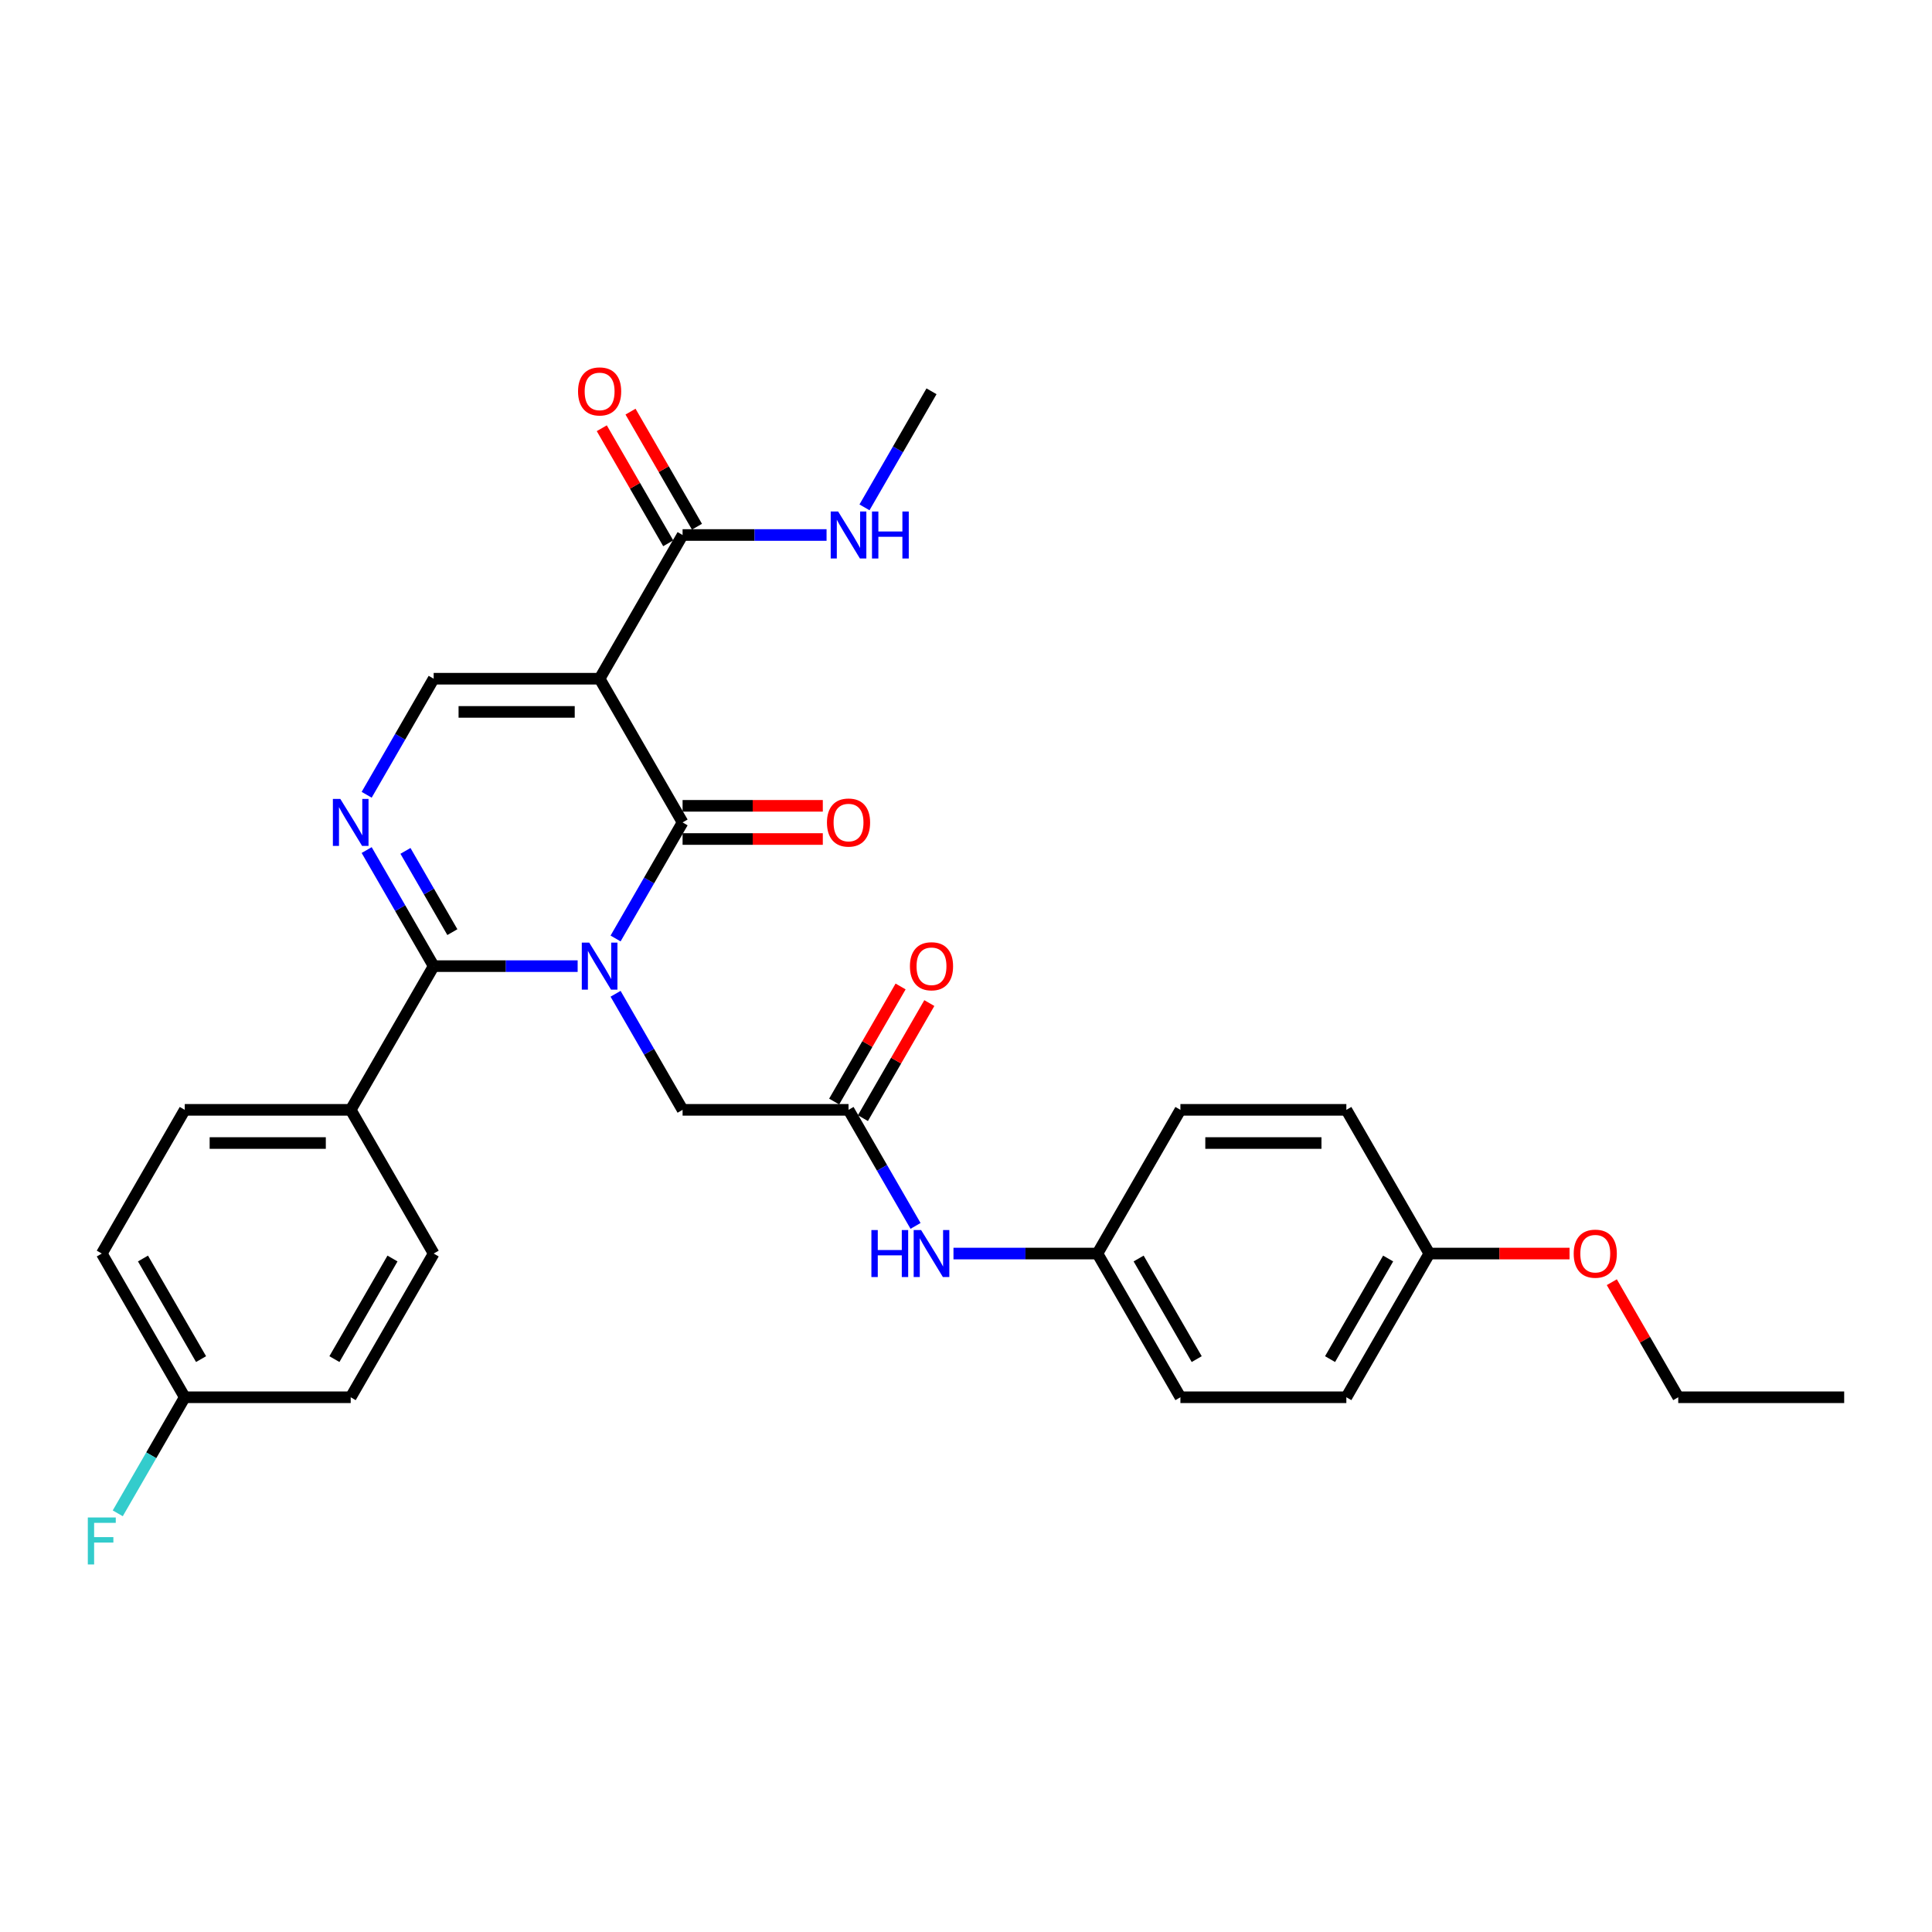 <?xml version='1.0' encoding='iso-8859-1'?>
<svg version='1.1' baseProfile='full'
              xmlns='http://www.w3.org/2000/svg'
                      xmlns:rdkit='http://www.rdkit.org/xml'
                      xmlns:xlink='http://www.w3.org/1999/xlink'
                  xml:space='preserve'
width='1000px' height='1000px' viewBox='0 0 1000 1000'>
<!-- END OF HEADER -->
<rect style='opacity:1.0;fill:#FFFFFF;stroke:none' width='1000' height='1000' x='0' y='0'> </rect>
<path class='bond-0' d='M 318.622,485.759 L 335.964,455.722' style='fill:none;fill-rule:evenodd;stroke:#0000FF;stroke-width:6px;stroke-linecap:butt;stroke-linejoin:miter;stroke-opacity:1' />
<path class='bond-0' d='M 335.964,455.722 L 353.306,425.685' style='fill:none;fill-rule:evenodd;stroke:#000000;stroke-width:6px;stroke-linecap:butt;stroke-linejoin:miter;stroke-opacity:1' />
<path class='bond-2' d='M 298.989,500.069 L 261.729,500.069' style='fill:none;fill-rule:evenodd;stroke:#0000FF;stroke-width:6px;stroke-linecap:butt;stroke-linejoin:miter;stroke-opacity:1' />
<path class='bond-2' d='M 261.729,500.069 L 224.469,500.069' style='fill:none;fill-rule:evenodd;stroke:#000000;stroke-width:6px;stroke-linecap:butt;stroke-linejoin:miter;stroke-opacity:1' />
<path class='bond-6' d='M 318.622,514.378 L 335.964,544.415' style='fill:none;fill-rule:evenodd;stroke:#0000FF;stroke-width:6px;stroke-linecap:butt;stroke-linejoin:miter;stroke-opacity:1' />
<path class='bond-6' d='M 335.964,544.415 L 353.306,574.453' style='fill:none;fill-rule:evenodd;stroke:#000000;stroke-width:6px;stroke-linecap:butt;stroke-linejoin:miter;stroke-opacity:1' />
<path class='bond-1' d='M 353.306,425.685 L 310.361,351.301' style='fill:none;fill-rule:evenodd;stroke:#000000;stroke-width:6px;stroke-linecap:butt;stroke-linejoin:miter;stroke-opacity:1' />
<path class='bond-9' d='M 353.306,434.274 L 389.595,434.274' style='fill:none;fill-rule:evenodd;stroke:#000000;stroke-width:6px;stroke-linecap:butt;stroke-linejoin:miter;stroke-opacity:1' />
<path class='bond-9' d='M 389.595,434.274 L 425.884,434.274' style='fill:none;fill-rule:evenodd;stroke:#FF0000;stroke-width:6px;stroke-linecap:butt;stroke-linejoin:miter;stroke-opacity:1' />
<path class='bond-9' d='M 353.306,417.096 L 389.595,417.096' style='fill:none;fill-rule:evenodd;stroke:#000000;stroke-width:6px;stroke-linecap:butt;stroke-linejoin:miter;stroke-opacity:1' />
<path class='bond-9' d='M 389.595,417.096 L 425.884,417.096' style='fill:none;fill-rule:evenodd;stroke:#FF0000;stroke-width:6px;stroke-linecap:butt;stroke-linejoin:miter;stroke-opacity:1' />
<path class='bond-5' d='M 310.361,351.301 L 353.306,276.917' style='fill:none;fill-rule:evenodd;stroke:#000000;stroke-width:6px;stroke-linecap:butt;stroke-linejoin:miter;stroke-opacity:1' />
<path class='bond-30' d='M 310.361,351.301 L 224.469,351.301' style='fill:none;fill-rule:evenodd;stroke:#000000;stroke-width:6px;stroke-linecap:butt;stroke-linejoin:miter;stroke-opacity:1' />
<path class='bond-30' d='M 297.477,368.479 L 237.353,368.479' style='fill:none;fill-rule:evenodd;stroke:#000000;stroke-width:6px;stroke-linecap:butt;stroke-linejoin:miter;stroke-opacity:1' />
<path class='bond-3' d='M 224.469,500.069 L 207.127,470.031' style='fill:none;fill-rule:evenodd;stroke:#000000;stroke-width:6px;stroke-linecap:butt;stroke-linejoin:miter;stroke-opacity:1' />
<path class='bond-3' d='M 207.127,470.031 L 189.785,439.994' style='fill:none;fill-rule:evenodd;stroke:#0000FF;stroke-width:6px;stroke-linecap:butt;stroke-linejoin:miter;stroke-opacity:1' />
<path class='bond-3' d='M 234.143,482.468 L 222.004,461.442' style='fill:none;fill-rule:evenodd;stroke:#000000;stroke-width:6px;stroke-linecap:butt;stroke-linejoin:miter;stroke-opacity:1' />
<path class='bond-3' d='M 222.004,461.442 L 209.865,440.416' style='fill:none;fill-rule:evenodd;stroke:#0000FF;stroke-width:6px;stroke-linecap:butt;stroke-linejoin:miter;stroke-opacity:1' />
<path class='bond-8' d='M 224.469,500.069 L 181.524,574.453' style='fill:none;fill-rule:evenodd;stroke:#000000;stroke-width:6px;stroke-linecap:butt;stroke-linejoin:miter;stroke-opacity:1' />
<path class='bond-4' d='M 189.785,411.375 L 207.127,381.338' style='fill:none;fill-rule:evenodd;stroke:#0000FF;stroke-width:6px;stroke-linecap:butt;stroke-linejoin:miter;stroke-opacity:1' />
<path class='bond-4' d='M 207.127,381.338 L 224.469,351.301' style='fill:none;fill-rule:evenodd;stroke:#000000;stroke-width:6px;stroke-linecap:butt;stroke-linejoin:miter;stroke-opacity:1' />
<path class='bond-11' d='M 360.745,272.622 L 343.551,242.842' style='fill:none;fill-rule:evenodd;stroke:#000000;stroke-width:6px;stroke-linecap:butt;stroke-linejoin:miter;stroke-opacity:1' />
<path class='bond-11' d='M 343.551,242.842 L 326.358,213.063' style='fill:none;fill-rule:evenodd;stroke:#FF0000;stroke-width:6px;stroke-linecap:butt;stroke-linejoin:miter;stroke-opacity:1' />
<path class='bond-11' d='M 345.868,281.211 L 328.675,251.431' style='fill:none;fill-rule:evenodd;stroke:#000000;stroke-width:6px;stroke-linecap:butt;stroke-linejoin:miter;stroke-opacity:1' />
<path class='bond-11' d='M 328.675,251.431 L 311.481,221.652' style='fill:none;fill-rule:evenodd;stroke:#FF0000;stroke-width:6px;stroke-linecap:butt;stroke-linejoin:miter;stroke-opacity:1' />
<path class='bond-13' d='M 353.306,276.917 L 390.566,276.917' style='fill:none;fill-rule:evenodd;stroke:#000000;stroke-width:6px;stroke-linecap:butt;stroke-linejoin:miter;stroke-opacity:1' />
<path class='bond-13' d='M 390.566,276.917 L 427.826,276.917' style='fill:none;fill-rule:evenodd;stroke:#0000FF;stroke-width:6px;stroke-linecap:butt;stroke-linejoin:miter;stroke-opacity:1' />
<path class='bond-7' d='M 353.306,574.453 L 439.198,574.453' style='fill:none;fill-rule:evenodd;stroke:#000000;stroke-width:6px;stroke-linecap:butt;stroke-linejoin:miter;stroke-opacity:1' />
<path class='bond-10' d='M 439.198,574.453 L 456.54,604.49' style='fill:none;fill-rule:evenodd;stroke:#000000;stroke-width:6px;stroke-linecap:butt;stroke-linejoin:miter;stroke-opacity:1' />
<path class='bond-10' d='M 456.54,604.49 L 473.882,634.527' style='fill:none;fill-rule:evenodd;stroke:#0000FF;stroke-width:6px;stroke-linecap:butt;stroke-linejoin:miter;stroke-opacity:1' />
<path class='bond-12' d='M 446.636,578.747 L 463.829,548.968' style='fill:none;fill-rule:evenodd;stroke:#000000;stroke-width:6px;stroke-linecap:butt;stroke-linejoin:miter;stroke-opacity:1' />
<path class='bond-12' d='M 463.829,548.968 L 481.022,519.188' style='fill:none;fill-rule:evenodd;stroke:#FF0000;stroke-width:6px;stroke-linecap:butt;stroke-linejoin:miter;stroke-opacity:1' />
<path class='bond-12' d='M 431.759,570.158 L 448.952,540.379' style='fill:none;fill-rule:evenodd;stroke:#000000;stroke-width:6px;stroke-linecap:butt;stroke-linejoin:miter;stroke-opacity:1' />
<path class='bond-12' d='M 448.952,540.379 L 466.146,510.599' style='fill:none;fill-rule:evenodd;stroke:#FF0000;stroke-width:6px;stroke-linecap:butt;stroke-linejoin:miter;stroke-opacity:1' />
<path class='bond-14' d='M 181.524,574.453 L 95.632,574.453' style='fill:none;fill-rule:evenodd;stroke:#000000;stroke-width:6px;stroke-linecap:butt;stroke-linejoin:miter;stroke-opacity:1' />
<path class='bond-14' d='M 168.64,591.631 L 108.516,591.631' style='fill:none;fill-rule:evenodd;stroke:#000000;stroke-width:6px;stroke-linecap:butt;stroke-linejoin:miter;stroke-opacity:1' />
<path class='bond-15' d='M 181.524,574.453 L 224.469,648.837' style='fill:none;fill-rule:evenodd;stroke:#000000;stroke-width:6px;stroke-linecap:butt;stroke-linejoin:miter;stroke-opacity:1' />
<path class='bond-16' d='M 493.515,648.837 L 530.775,648.837' style='fill:none;fill-rule:evenodd;stroke:#0000FF;stroke-width:6px;stroke-linecap:butt;stroke-linejoin:miter;stroke-opacity:1' />
<path class='bond-16' d='M 530.775,648.837 L 568.035,648.837' style='fill:none;fill-rule:evenodd;stroke:#000000;stroke-width:6px;stroke-linecap:butt;stroke-linejoin:miter;stroke-opacity:1' />
<path class='bond-27' d='M 447.459,262.607 L 464.801,232.57' style='fill:none;fill-rule:evenodd;stroke:#0000FF;stroke-width:6px;stroke-linecap:butt;stroke-linejoin:miter;stroke-opacity:1' />
<path class='bond-27' d='M 464.801,232.57 L 482.143,202.532' style='fill:none;fill-rule:evenodd;stroke:#000000;stroke-width:6px;stroke-linecap:butt;stroke-linejoin:miter;stroke-opacity:1' />
<path class='bond-20' d='M 95.632,574.453 L 52.687,648.837' style='fill:none;fill-rule:evenodd;stroke:#000000;stroke-width:6px;stroke-linecap:butt;stroke-linejoin:miter;stroke-opacity:1' />
<path class='bond-19' d='M 224.469,648.837 L 181.524,723.221' style='fill:none;fill-rule:evenodd;stroke:#000000;stroke-width:6px;stroke-linecap:butt;stroke-linejoin:miter;stroke-opacity:1' />
<path class='bond-19' d='M 203.151,651.405 L 173.089,703.474' style='fill:none;fill-rule:evenodd;stroke:#000000;stroke-width:6px;stroke-linecap:butt;stroke-linejoin:miter;stroke-opacity:1' />
<path class='bond-22' d='M 568.035,648.837 L 610.98,574.453' style='fill:none;fill-rule:evenodd;stroke:#000000;stroke-width:6px;stroke-linecap:butt;stroke-linejoin:miter;stroke-opacity:1' />
<path class='bond-23' d='M 568.035,648.837 L 610.98,723.221' style='fill:none;fill-rule:evenodd;stroke:#000000;stroke-width:6px;stroke-linecap:butt;stroke-linejoin:miter;stroke-opacity:1' />
<path class='bond-23' d='M 589.353,651.405 L 619.415,703.474' style='fill:none;fill-rule:evenodd;stroke:#000000;stroke-width:6px;stroke-linecap:butt;stroke-linejoin:miter;stroke-opacity:1' />
<path class='bond-17' d='M 95.632,723.221 L 181.524,723.221' style='fill:none;fill-rule:evenodd;stroke:#000000;stroke-width:6px;stroke-linecap:butt;stroke-linejoin:miter;stroke-opacity:1' />
<path class='bond-21' d='M 95.632,723.221 L 78.29,753.258' style='fill:none;fill-rule:evenodd;stroke:#000000;stroke-width:6px;stroke-linecap:butt;stroke-linejoin:miter;stroke-opacity:1' />
<path class='bond-21' d='M 78.29,753.258 L 60.948,783.295' style='fill:none;fill-rule:evenodd;stroke:#33CCCC;stroke-width:6px;stroke-linecap:butt;stroke-linejoin:miter;stroke-opacity:1' />
<path class='bond-31' d='M 95.632,723.221 L 52.687,648.837' style='fill:none;fill-rule:evenodd;stroke:#000000;stroke-width:6px;stroke-linecap:butt;stroke-linejoin:miter;stroke-opacity:1' />
<path class='bond-31' d='M 104.067,703.474 L 74.005,651.405' style='fill:none;fill-rule:evenodd;stroke:#000000;stroke-width:6px;stroke-linecap:butt;stroke-linejoin:miter;stroke-opacity:1' />
<path class='bond-18' d='M 739.817,648.837 L 696.871,723.221' style='fill:none;fill-rule:evenodd;stroke:#000000;stroke-width:6px;stroke-linecap:butt;stroke-linejoin:miter;stroke-opacity:1' />
<path class='bond-18' d='M 718.498,651.405 L 688.437,703.474' style='fill:none;fill-rule:evenodd;stroke:#000000;stroke-width:6px;stroke-linecap:butt;stroke-linejoin:miter;stroke-opacity:1' />
<path class='bond-26' d='M 739.817,648.837 L 776.106,648.837' style='fill:none;fill-rule:evenodd;stroke:#000000;stroke-width:6px;stroke-linecap:butt;stroke-linejoin:miter;stroke-opacity:1' />
<path class='bond-26' d='M 776.106,648.837 L 812.395,648.837' style='fill:none;fill-rule:evenodd;stroke:#FF0000;stroke-width:6px;stroke-linecap:butt;stroke-linejoin:miter;stroke-opacity:1' />
<path class='bond-32' d='M 739.817,648.837 L 696.871,574.453' style='fill:none;fill-rule:evenodd;stroke:#000000;stroke-width:6px;stroke-linecap:butt;stroke-linejoin:miter;stroke-opacity:1' />
<path class='bond-24' d='M 610.98,574.453 L 696.871,574.453' style='fill:none;fill-rule:evenodd;stroke:#000000;stroke-width:6px;stroke-linecap:butt;stroke-linejoin:miter;stroke-opacity:1' />
<path class='bond-24' d='M 623.864,591.631 L 683.988,591.631' style='fill:none;fill-rule:evenodd;stroke:#000000;stroke-width:6px;stroke-linecap:butt;stroke-linejoin:miter;stroke-opacity:1' />
<path class='bond-25' d='M 610.98,723.221 L 696.871,723.221' style='fill:none;fill-rule:evenodd;stroke:#000000;stroke-width:6px;stroke-linecap:butt;stroke-linejoin:miter;stroke-opacity:1' />
<path class='bond-28' d='M 834.268,663.662 L 851.461,693.441' style='fill:none;fill-rule:evenodd;stroke:#FF0000;stroke-width:6px;stroke-linecap:butt;stroke-linejoin:miter;stroke-opacity:1' />
<path class='bond-28' d='M 851.461,693.441 L 868.654,723.221' style='fill:none;fill-rule:evenodd;stroke:#000000;stroke-width:6px;stroke-linecap:butt;stroke-linejoin:miter;stroke-opacity:1' />
<path class='bond-29' d='M 868.654,723.221 L 954.545,723.221' style='fill:none;fill-rule:evenodd;stroke:#000000;stroke-width:6px;stroke-linecap:butt;stroke-linejoin:miter;stroke-opacity:1' />
<path  class='atom-0' d='M 304.984 487.907
L 312.954 500.79
Q 313.745 502.061, 315.016 504.363
Q 316.287 506.665, 316.356 506.803
L 316.356 487.907
L 319.585 487.907
L 319.585 512.231
L 316.253 512.231
L 307.698 498.145
Q 306.702 496.496, 305.637 494.606
Q 304.606 492.716, 304.297 492.132
L 304.297 512.231
L 301.136 512.231
L 301.136 487.907
L 304.984 487.907
' fill='#0000FF'/>
<path  class='atom-4' d='M 176.147 413.522
L 184.117 426.406
Q 184.908 427.677, 186.179 429.979
Q 187.45 432.281, 187.519 432.419
L 187.519 413.522
L 190.748 413.522
L 190.748 437.847
L 187.416 437.847
L 178.861 423.761
Q 177.865 422.112, 176.8 420.222
Q 175.769 418.332, 175.46 417.748
L 175.46 437.847
L 172.299 437.847
L 172.299 413.522
L 176.147 413.522
' fill='#0000FF'/>
<path  class='atom-10' d='M 428.032 425.753
Q 428.032 419.913, 430.918 416.649
Q 433.804 413.385, 439.198 413.385
Q 444.592 413.385, 447.477 416.649
Q 450.363 419.913, 450.363 425.753
Q 450.363 431.663, 447.443 435.03
Q 444.523 438.362, 439.198 438.362
Q 433.838 438.362, 430.918 435.03
Q 428.032 431.697, 428.032 425.753
M 439.198 435.614
Q 442.908 435.614, 444.901 433.14
Q 446.928 430.632, 446.928 425.753
Q 446.928 420.978, 444.901 418.573
Q 442.908 416.134, 439.198 416.134
Q 435.487 416.134, 433.46 418.538
Q 431.467 420.943, 431.467 425.753
Q 431.467 430.666, 433.46 433.14
Q 435.487 435.614, 439.198 435.614
' fill='#FF0000'/>
<path  class='atom-11' d='M 451.033 636.675
L 454.332 636.675
L 454.332 647.016
L 466.769 647.016
L 466.769 636.675
L 470.067 636.675
L 470.067 660.999
L 466.769 660.999
L 466.769 649.764
L 454.332 649.764
L 454.332 660.999
L 451.033 660.999
L 451.033 636.675
' fill='#0000FF'/>
<path  class='atom-11' d='M 476.766 636.675
L 484.737 649.558
Q 485.527 650.83, 486.799 653.131
Q 488.07 655.433, 488.138 655.571
L 488.138 636.675
L 491.368 636.675
L 491.368 660.999
L 488.035 660.999
L 479.481 646.913
Q 478.484 645.264, 477.419 643.374
Q 476.388 641.485, 476.079 640.9
L 476.079 660.999
L 472.918 660.999
L 472.918 636.675
L 476.766 636.675
' fill='#0000FF'/>
<path  class='atom-12' d='M 299.195 202.601
Q 299.195 196.761, 302.081 193.497
Q 304.967 190.233, 310.361 190.233
Q 315.755 190.233, 318.64 193.497
Q 321.526 196.761, 321.526 202.601
Q 321.526 208.51, 318.606 211.877
Q 315.686 215.21, 310.361 215.21
Q 305.001 215.21, 302.081 211.877
Q 299.195 208.545, 299.195 202.601
M 310.361 212.461
Q 314.071 212.461, 316.064 209.988
Q 318.091 207.48, 318.091 202.601
Q 318.091 197.826, 316.064 195.421
Q 314.071 192.981, 310.361 192.981
Q 306.65 192.981, 304.623 195.386
Q 302.63 197.791, 302.63 202.601
Q 302.63 207.514, 304.623 209.988
Q 306.65 212.461, 310.361 212.461
' fill='#FF0000'/>
<path  class='atom-13' d='M 470.977 500.137
Q 470.977 494.297, 473.863 491.033
Q 476.749 487.769, 482.143 487.769
Q 487.537 487.769, 490.423 491.033
Q 493.309 494.297, 493.309 500.137
Q 493.309 506.047, 490.389 509.414
Q 487.468 512.746, 482.143 512.746
Q 476.784 512.746, 473.863 509.414
Q 470.977 506.081, 470.977 500.137
M 482.143 509.998
Q 485.854 509.998, 487.846 507.524
Q 489.873 505.016, 489.873 500.137
Q 489.873 495.362, 487.846 492.957
Q 485.854 490.518, 482.143 490.518
Q 478.433 490.518, 476.406 492.923
Q 474.413 495.328, 474.413 500.137
Q 474.413 505.05, 476.406 507.524
Q 478.433 509.998, 482.143 509.998
' fill='#FF0000'/>
<path  class='atom-14' d='M 433.821 264.754
L 441.791 277.638
Q 442.582 278.909, 443.853 281.211
Q 445.124 283.513, 445.193 283.65
L 445.193 264.754
L 448.422 264.754
L 448.422 289.079
L 445.09 289.079
L 436.535 274.993
Q 435.539 273.343, 434.474 271.454
Q 433.443 269.564, 433.134 268.98
L 433.134 289.079
L 429.973 289.079
L 429.973 264.754
L 433.821 264.754
' fill='#0000FF'/>
<path  class='atom-14' d='M 451.343 264.754
L 454.641 264.754
L 454.641 275.096
L 467.078 275.096
L 467.078 264.754
L 470.376 264.754
L 470.376 289.079
L 467.078 289.079
L 467.078 277.844
L 454.641 277.844
L 454.641 289.079
L 451.343 289.079
L 451.343 264.754
' fill='#0000FF'/>
<path  class='atom-22' d='M 45.455 785.443
L 59.919 785.443
L 59.919 788.226
L 48.718 788.226
L 48.718 795.612
L 58.682 795.612
L 58.682 798.43
L 48.718 798.43
L 48.718 809.767
L 45.455 809.767
L 45.455 785.443
' fill='#33CCCC'/>
<path  class='atom-27' d='M 814.543 648.906
Q 814.543 643.065, 817.429 639.801
Q 820.314 636.537, 825.708 636.537
Q 831.102 636.537, 833.988 639.801
Q 836.874 643.065, 836.874 648.906
Q 836.874 654.815, 833.954 658.182
Q 831.034 661.514, 825.708 661.514
Q 820.349 661.514, 817.429 658.182
Q 814.543 654.849, 814.543 648.906
M 825.708 658.766
Q 829.419 658.766, 831.412 656.292
Q 833.439 653.784, 833.439 648.906
Q 833.439 644.13, 831.412 641.725
Q 829.419 639.286, 825.708 639.286
Q 821.998 639.286, 819.971 641.691
Q 817.978 644.096, 817.978 648.906
Q 817.978 653.819, 819.971 656.292
Q 821.998 658.766, 825.708 658.766
' fill='#FF0000'/>
</svg>
